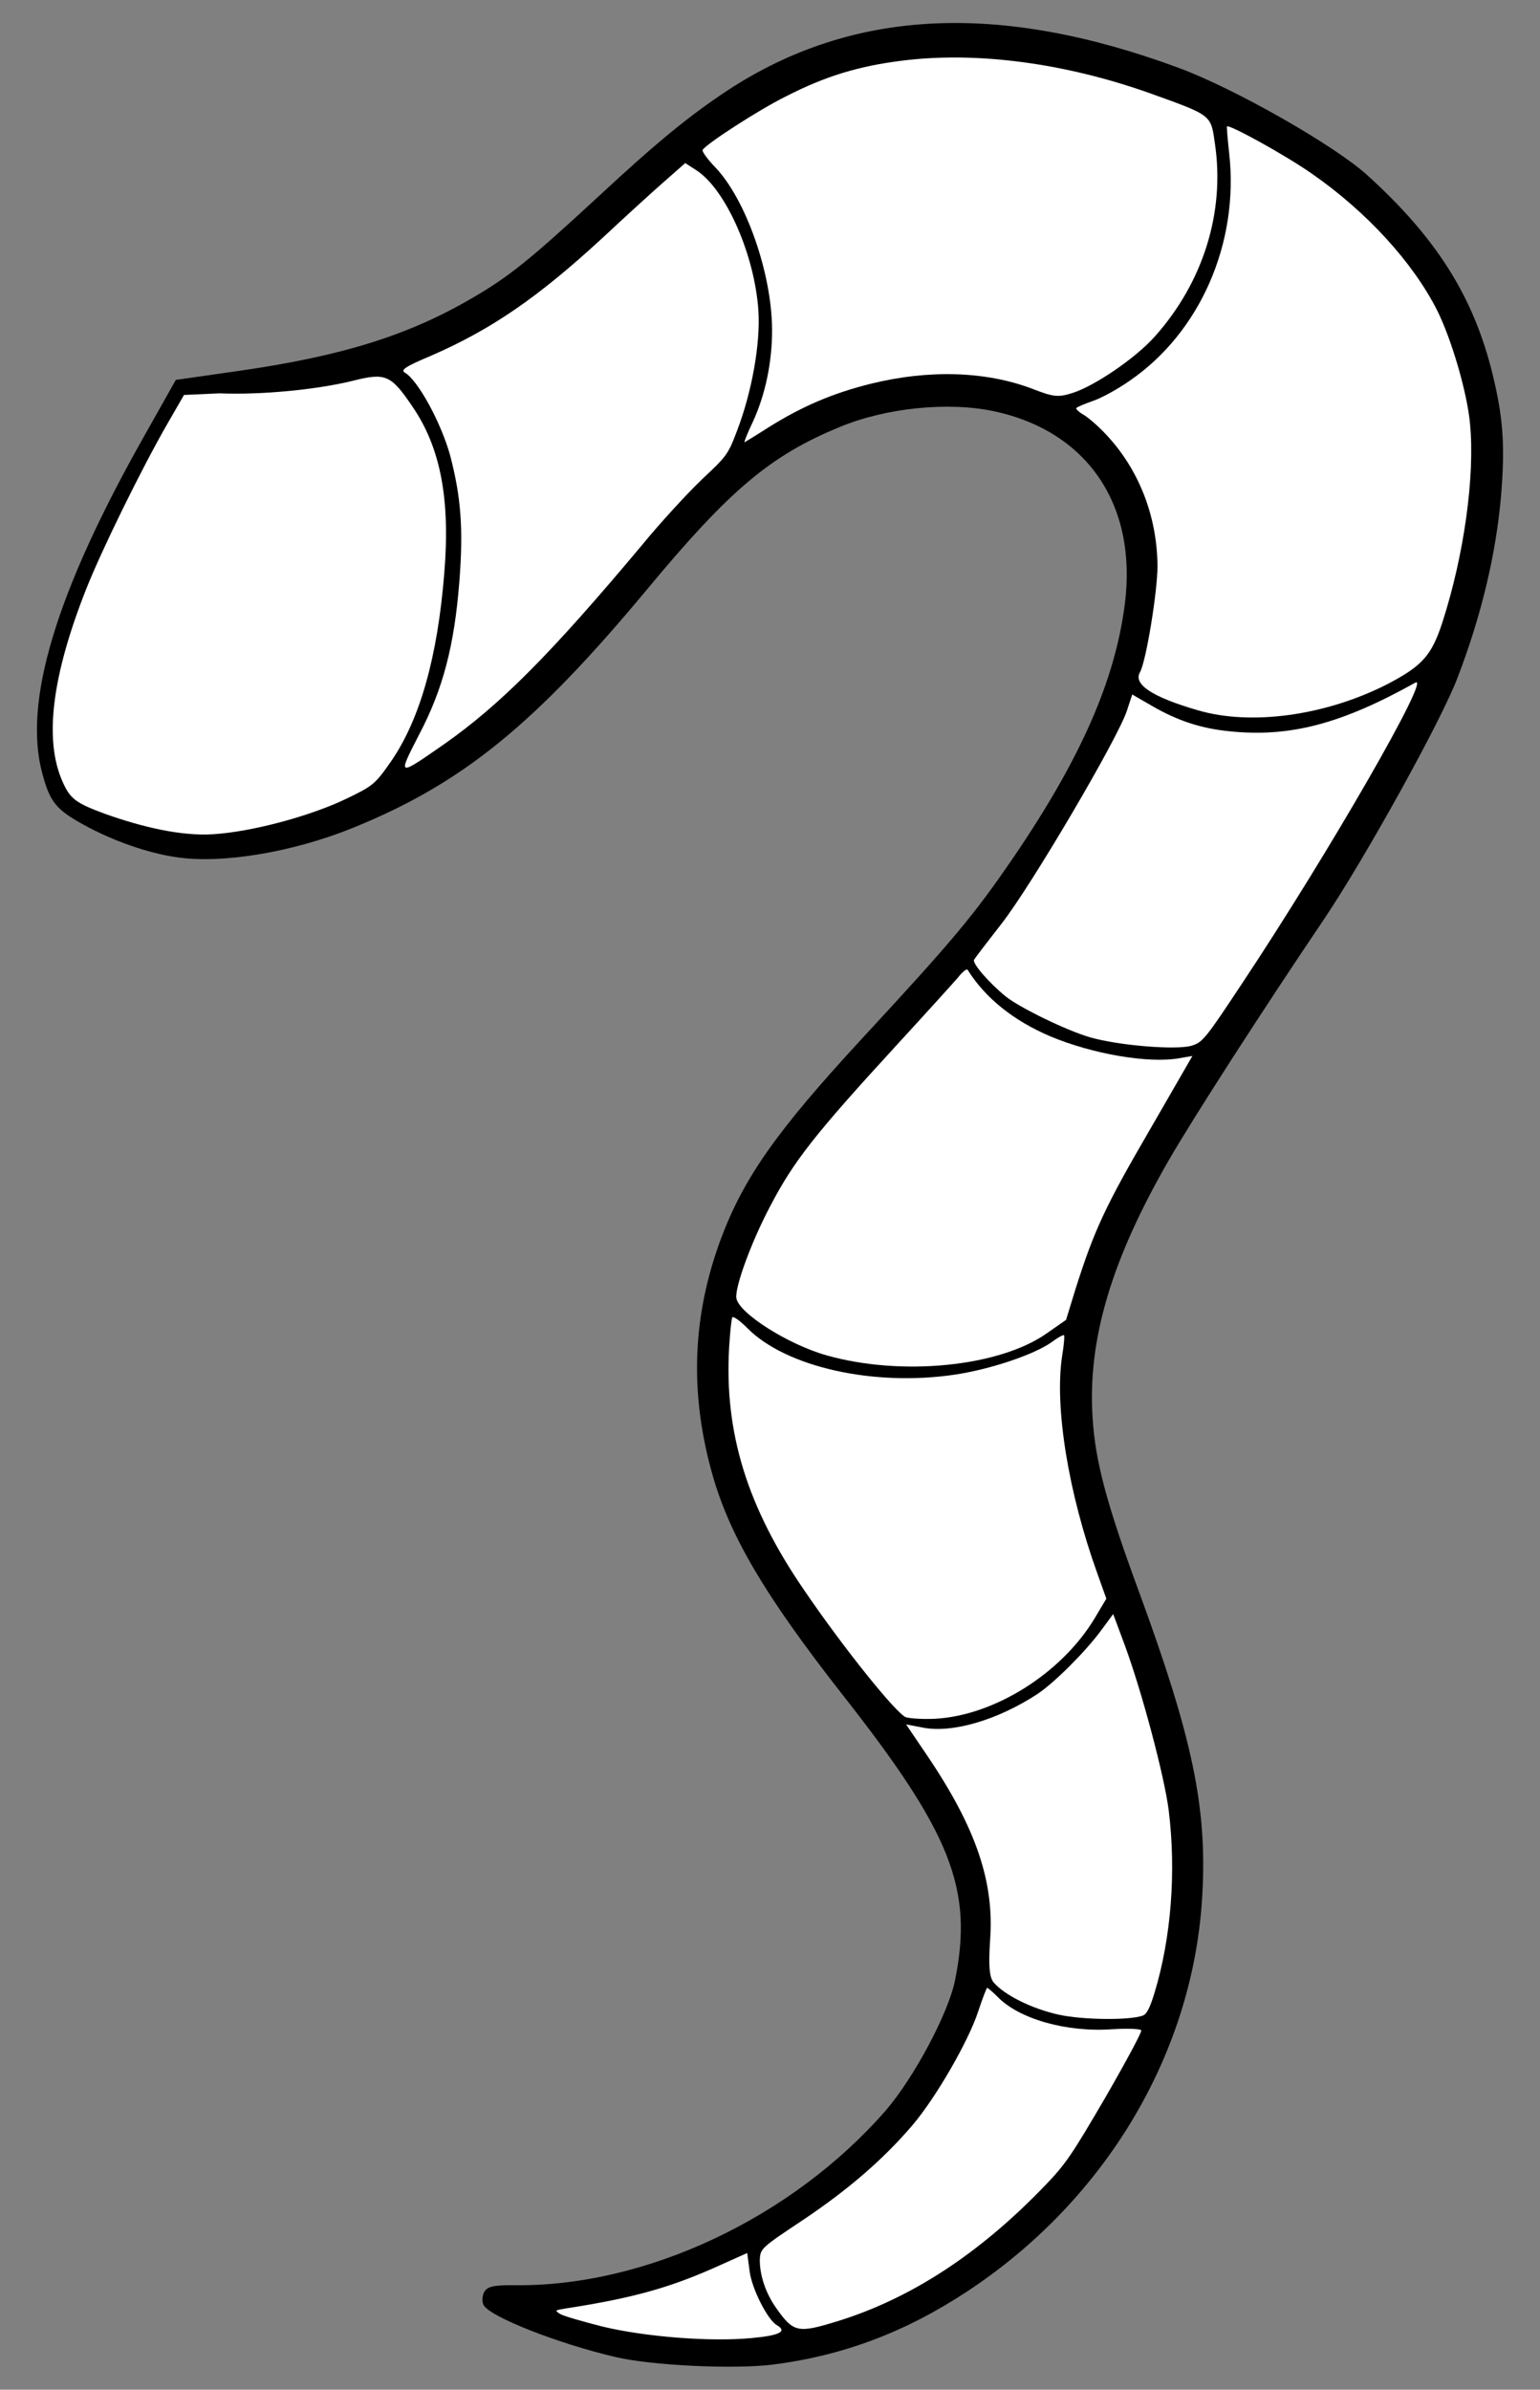 <?xml version="1.0" encoding="UTF-8" standalone="no"?>
<!DOCTYPE svg PUBLIC "-//W3C//DTD SVG 1.1//EN" "http://www.w3.org/Graphics/SVG/1.1/DTD/svg11.dtd">
<svg xmlns:dc="http://purl.org/dc/elements/1.1/" version="1.1" xmlns:xl="http://www.w3.org/1999/xlink" xmlns="http://www.w3.org/2000/svg" viewBox="72 67.5 220.5 342" width="220.5" height="342">
  <rect x="72" y="67.5" width="220.5" height="342" fill="#808080" stroke="none"/>
  <defs>
    <clipPath id="artboard_clip_path">
      <path d="M 72 67.5 L 292.5 67.5 L 292.5 356.885 L 261.969 409.5 L 72 409.5 Z"/>
    </clipPath>
  </defs>
  <g id="Rat_s_Tail_Couped_(1)" stroke="none" stroke-opacity="1" stroke-dasharray="none" fill="none" fill-opacity="1">
    <title>Rat&apos;s Tail Couped (1)</title>
    <g id="Rat_s_Tail_Couped_(1)_Art" clip-path="url(#artboard_clip_path)">
      <title>Art</title>
      <g id="Group_83">
        <g id="Graphic_66">
          <path d="M 141.255 397.405 L 141.255 397.405 C 142.161 399.053 151.819 402.886 160.151 404.826 C 165.252 406.028 176.962 406.599 182.592 405.911 C 192.666 404.639 201.644 401.27 210.554 395.387 C 230.466 382.24 242.98 361.053 244.156 338.551 C 244.84 326.062 242.709 316.111 235.15 295.487 C 230.456 282.762 228.833 276.705 228.444 270.46 C 227.696 259.282 231.113 247.809 239.372 233.504 C 242.832 227.512 252.654 212.253 261.542 199.1 C 267.389 190.435 278.453 170.492 280.716 164.428 C 284.134 155.487 286.179 146.877 286.923 138.474 C 287.505 131.327 287.263 127.361 285.666 120.869 C 282.959 109.967 277.72 101.597 267.824 92.621 C 263.19 88.37 248.752 80.146 240.721 77.198 C 215.029 67.709 194.011 68.74 176.173 80.44 C 170.808 83.981 166.15 87.762 157.781 95.533 C 147.774 104.778 144.838 107.134 139.434 110.258 C 130.296 115.56 120.843 118.486 106.002 120.607 L 97.173 121.867 L 92.629 129.934 C 80.001 152.293 75.259 168.01 78.072 178.242 C 79.16 182.302 80.056 183.382 84.029 185.563 C 88.086 187.793 93.173 189.605 97.286 190.179 C 103.754 191.157 113.897 189.473 122.488 185.994 C 138.127 179.664 148.475 171.291 164.662 151.83 C 176.474 137.608 182.292 132.696 192.252 128.6 C 198.833 125.874 207.685 124.964 214.261 126.341 C 227.647 129.175 234.852 139.693 233.06 153.905 C 231.658 164.911 226.731 176.075 217.107 190.211 C 211.413 198.514 208.636 201.862 195.331 216.235 C 183.166 229.41 178.465 236.091 175.186 244.888 C 171.174 255.737 170.745 266.517 173.819 277.856 C 176.262 286.975 181.373 295.664 192.646 310.05 C 208.223 329.846 211.367 337.849 208.752 350.856 C 207.837 355.56 202.821 364.929 198.788 369.577 C 185.357 384.946 164.353 394.819 145.553 394.542 C 142.694 394.523 141.787 394.73 141.348 395.49 C 141.032 396.038 140.98 396.908 141.255 397.405 Z" fill="black"/>
        </g>
        <g id="Graphic_77">
          <path d="M 158.23 400.454 C 164.406 401.938 173.662 402.669 179.611 402.109 C 183.65 401.74 184.777 401.153 183.216 400.251 C 181.908 399.496 179.643 395.038 179.334 392.553 L 178.989 389.934 L 175.422 391.532 C 168.24 394.812 162.908 396.347 152.905 397.886 C 151.405 398.146 151.405 398.146 152.225 398.675 C 152.731 398.967 155.435 399.741 158.23 400.454 Z" fill="#FFFFFF"/>
        </g>
        <g id="Graphic_78">
          <path d="M 191.715 399.757 C 202.3 396.529 212.204 390.094 221.658 380.249 C 224.614 377.174 225.503 375.83 230.271 367.668 C 233.17 362.647 235.48 358.354 235.409 358.088 C 235.38 357.846 233.506 357.777 231.294 357.906 C 224.716 358.385 217.847 356.444 214.767 353.203 C 214.087 352.529 213.443 351.989 213.334 351.982 C 213.244 352.042 212.651 353.556 212.062 355.355 C 210.671 359.615 206.043 367.633 202.683 371.601 C 198.479 376.544 193.346 380.951 186.842 385.297 C 181.089 389.122 180.883 389.284 180.792 390.806 C 180.746 393.03 181.61 395.724 183.244 397.961 C 185.598 401.289 186.311 401.419 191.715 399.757 Z" fill="#FFFFFF"/>
        </g>
        <g id="Graphic_61">
          <path d="M 223.604 355.829 C 227.051 356.582 233.705 356.654 235.624 355.961 C 236.205 355.734 236.65 354.866 237.331 352.615 C 239.674 344.853 240.435 335.446 239.333 326.539 C 238.708 321.677 235.522 309.655 233.043 302.935 L 231.389 298.492 L 229.583 300.937 C 227.328 303.967 222.939 308.354 220.484 309.974 C 214.804 313.672 208.293 315.595 204.066 314.73 L 201.735 314.285 L 204.803 318.813 C 211.78 329.142 214.393 336.896 213.763 345.197 C 213.53 348.719 213.65 350.364 214.214 351.14 C 215.699 352.954 219.661 354.959 223.604 355.829 Z" fill="#FFFFFF"/>
        </g>
        <g id="Graphic_60">
          <path d="M 205.8 313.481 C 214.251 313.071 223.911 307.058 228.685 299.181 L 230.408 296.293 L 229.119 292.68 C 224.946 281.1 222.993 268.889 224.059 261.684 C 224.332 260.041 224.459 258.651 224.333 258.578 C 224.206 258.505 223.37 258.979 222.479 259.646 C 219.951 261.393 213.801 263.469 208.691 264.232 C 197.061 265.957 184.503 263.151 178.968 257.536 C 177.939 256.492 176.975 255.823 176.853 256.034 C 176.731 256.245 176.53 258.154 176.399 260.329 C 175.686 272.576 179.016 283.276 187.189 295.14 C 192.725 303.287 200.424 312.853 201.71 313.257 C 202.331 313.447 204.18 313.558 205.8 313.481 Z" fill="#FFFFFF"/>
        </g>
        <g id="Graphic_59">
          <path d="M 190.367 261.473 C 201.057 264.494 215.023 263.106 221.813 258.362 L 224.639 256.392 L 226.049 251.805 C 228.685 243.537 230.241 240.16 236.593 229.255 L 242.732 218.621 L 240.857 218.945 C 236.466 219.73 228.428 218.352 222.36 215.805 C 217.081 213.545 213.083 210.336 210.532 206.276 C 210.412 206.094 209.769 206.623 209.131 207.436 C 208.451 208.225 204.57 212.51 200.483 216.959 C 188.664 229.827 185.662 233.664 182.358 239.971 C 179.603 245.132 177.199 251.733 177.434 253.275 C 177.762 255.434 184.85 259.92 190.367 261.473 Z" fill="#FFFFFF"/>
        </g>
        <g id="Graphic_76">
          <path d="M 86.964 183.947 C 92.328 185.863 97.946 187.184 102.504 186.89 C 108.048 186.546 116.368 184.317 121.582 181.814 C 125.404 179.97 125.701 179.747 127.994 176.458 C 132.131 170.463 134.654 161.511 135.614 149.519 C 136.489 138.94 135.078 131.543 131.043 125.669 C 127.975 121.14 127.209 120.811 122.532 121.992 C 117.413 123.257 109.42 124.043 103.432 123.793 L 98.348 124.023 L 95.991 128.105 C 92.337 134.435 86.567 146.182 84.354 151.769 C 79.44 164.178 78.278 173.362 80.952 179.351 C 82.047 181.84 82.843 182.412 86.964 183.947 Z" fill="#FFFFFF"/>
        </g>
        <g id="Graphic_75">
          <path d="M 135.608 173.99 C 143.653 168.338 150.877 161.088 163.929 145.499 C 166.59 142.253 170.489 138.034 172.504 136.103 C 176.042 132.801 176.255 132.53 177.527 129.157 C 179.649 123.631 180.894 116.698 180.589 111.965 C 180.062 104.009 175.952 94.659 171.752 91.897 L 170.113 90.838 L 167.024 93.556 C 165.32 95.047 161.393 98.632 158.341 101.483 C 149.074 110.029 142.424 114.629 133.637 118.446 C 130.077 119.935 129.325 120.457 129.958 120.823 C 131.857 121.919 135.178 128.056 136.451 132.673 C 137.996 138.572 138.374 143.179 137.76 150.87 C 137.043 159.908 135.426 166.12 132.049 172.553 C 128.885 178.716 128.843 178.692 135.608 173.99 Z" fill="#FFFFFF"/>
        </g>
        <g id="Graphic_56">
          <path d="M 228.07 215.951 C 232.168 217.136 240.445 217.807 242.624 217.152 C 244.203 216.658 244.58 216.2 249.886 208.18 C 262.292 189.518 277.062 163.838 274.645 165.199 C 264.03 171.11 256.733 173.03 248.118 172.164 C 244.017 171.765 240.655 170.668 236.984 168.548 L 234.115 166.892 L 233.367 169.161 C 232.202 172.933 219.682 194.229 215.403 199.692 C 213.439 202.215 211.64 204.552 211.469 204.848 C 211.177 205.354 213.606 208.163 216.021 210.12 C 218.02 211.724 224.787 215.012 228.07 215.951 Z" fill="#FFFFFF"/>
        </g>
        <g id="Graphic_82">
          <path d="M 243.454 169.133 C 251.089 171.403 261.787 169.928 270.637 165.417 C 275.64 162.792 276.97 161.365 278.551 156.483 C 281.609 146.996 283.207 135.653 282.479 128.144 C 282.088 123.754 279.861 116.111 277.777 111.926 C 274.284 105.015 267.626 97.739 259.703 92.264 C 255.763 89.539 247.901 85.225 247.682 85.605 C 247.633 85.689 247.771 87.4 247.997 89.444 C 249.433 102.257 243.84 115.063 233.777 121.968 C 232.067 123.175 229.674 124.494 228.427 124.9 C 227.223 125.329 226.193 125.748 226.096 125.917 C 226.023 126.043 226.498 126.486 227.131 126.852 C 227.806 127.242 229.197 128.438 230.244 129.549 C 235.008 134.55 237.662 141.258 237.732 148.445 C 237.759 152.004 236.1 162.187 235.223 163.706 C 234.224 165.436 236.996 167.261 243.454 169.133 Z" fill="#FFFFFF"/>
        </g>
        <g id="Graphic_74">
          <path d="M 182.032 128.664 C 186.795 125.675 191.209 123.779 196.661 122.425 C 205.059 120.353 213.228 120.625 219.865 123.163 C 222.851 124.325 223.546 124.388 225.55 123.744 C 228.709 122.755 234.625 118.744 237.389 115.614 C 244.271 107.885 247.404 97.878 245.96 88.099 C 245.363 83.872 245.592 84.061 236.553 80.811 C 224.454 76.527 211.915 74.857 201.315 76.164 C 194.96 76.939 190.179 78.399 184.503 81.311 C 180.566 83.257 173.092 88.113 172.605 88.957 C 172.483 89.168 173.33 90.332 174.461 91.492 C 178.792 96.074 182.487 106.534 182.547 114.614 C 182.575 119.244 181.593 123.966 179.811 127.832 C 179.036 129.466 178.499 130.787 178.607 130.794 C 178.698 130.734 180.238 129.822 182.032 128.664 Z" fill="#FFFFFF"/>
        </g>
      </g>
    </g>
  </g>
</svg>
